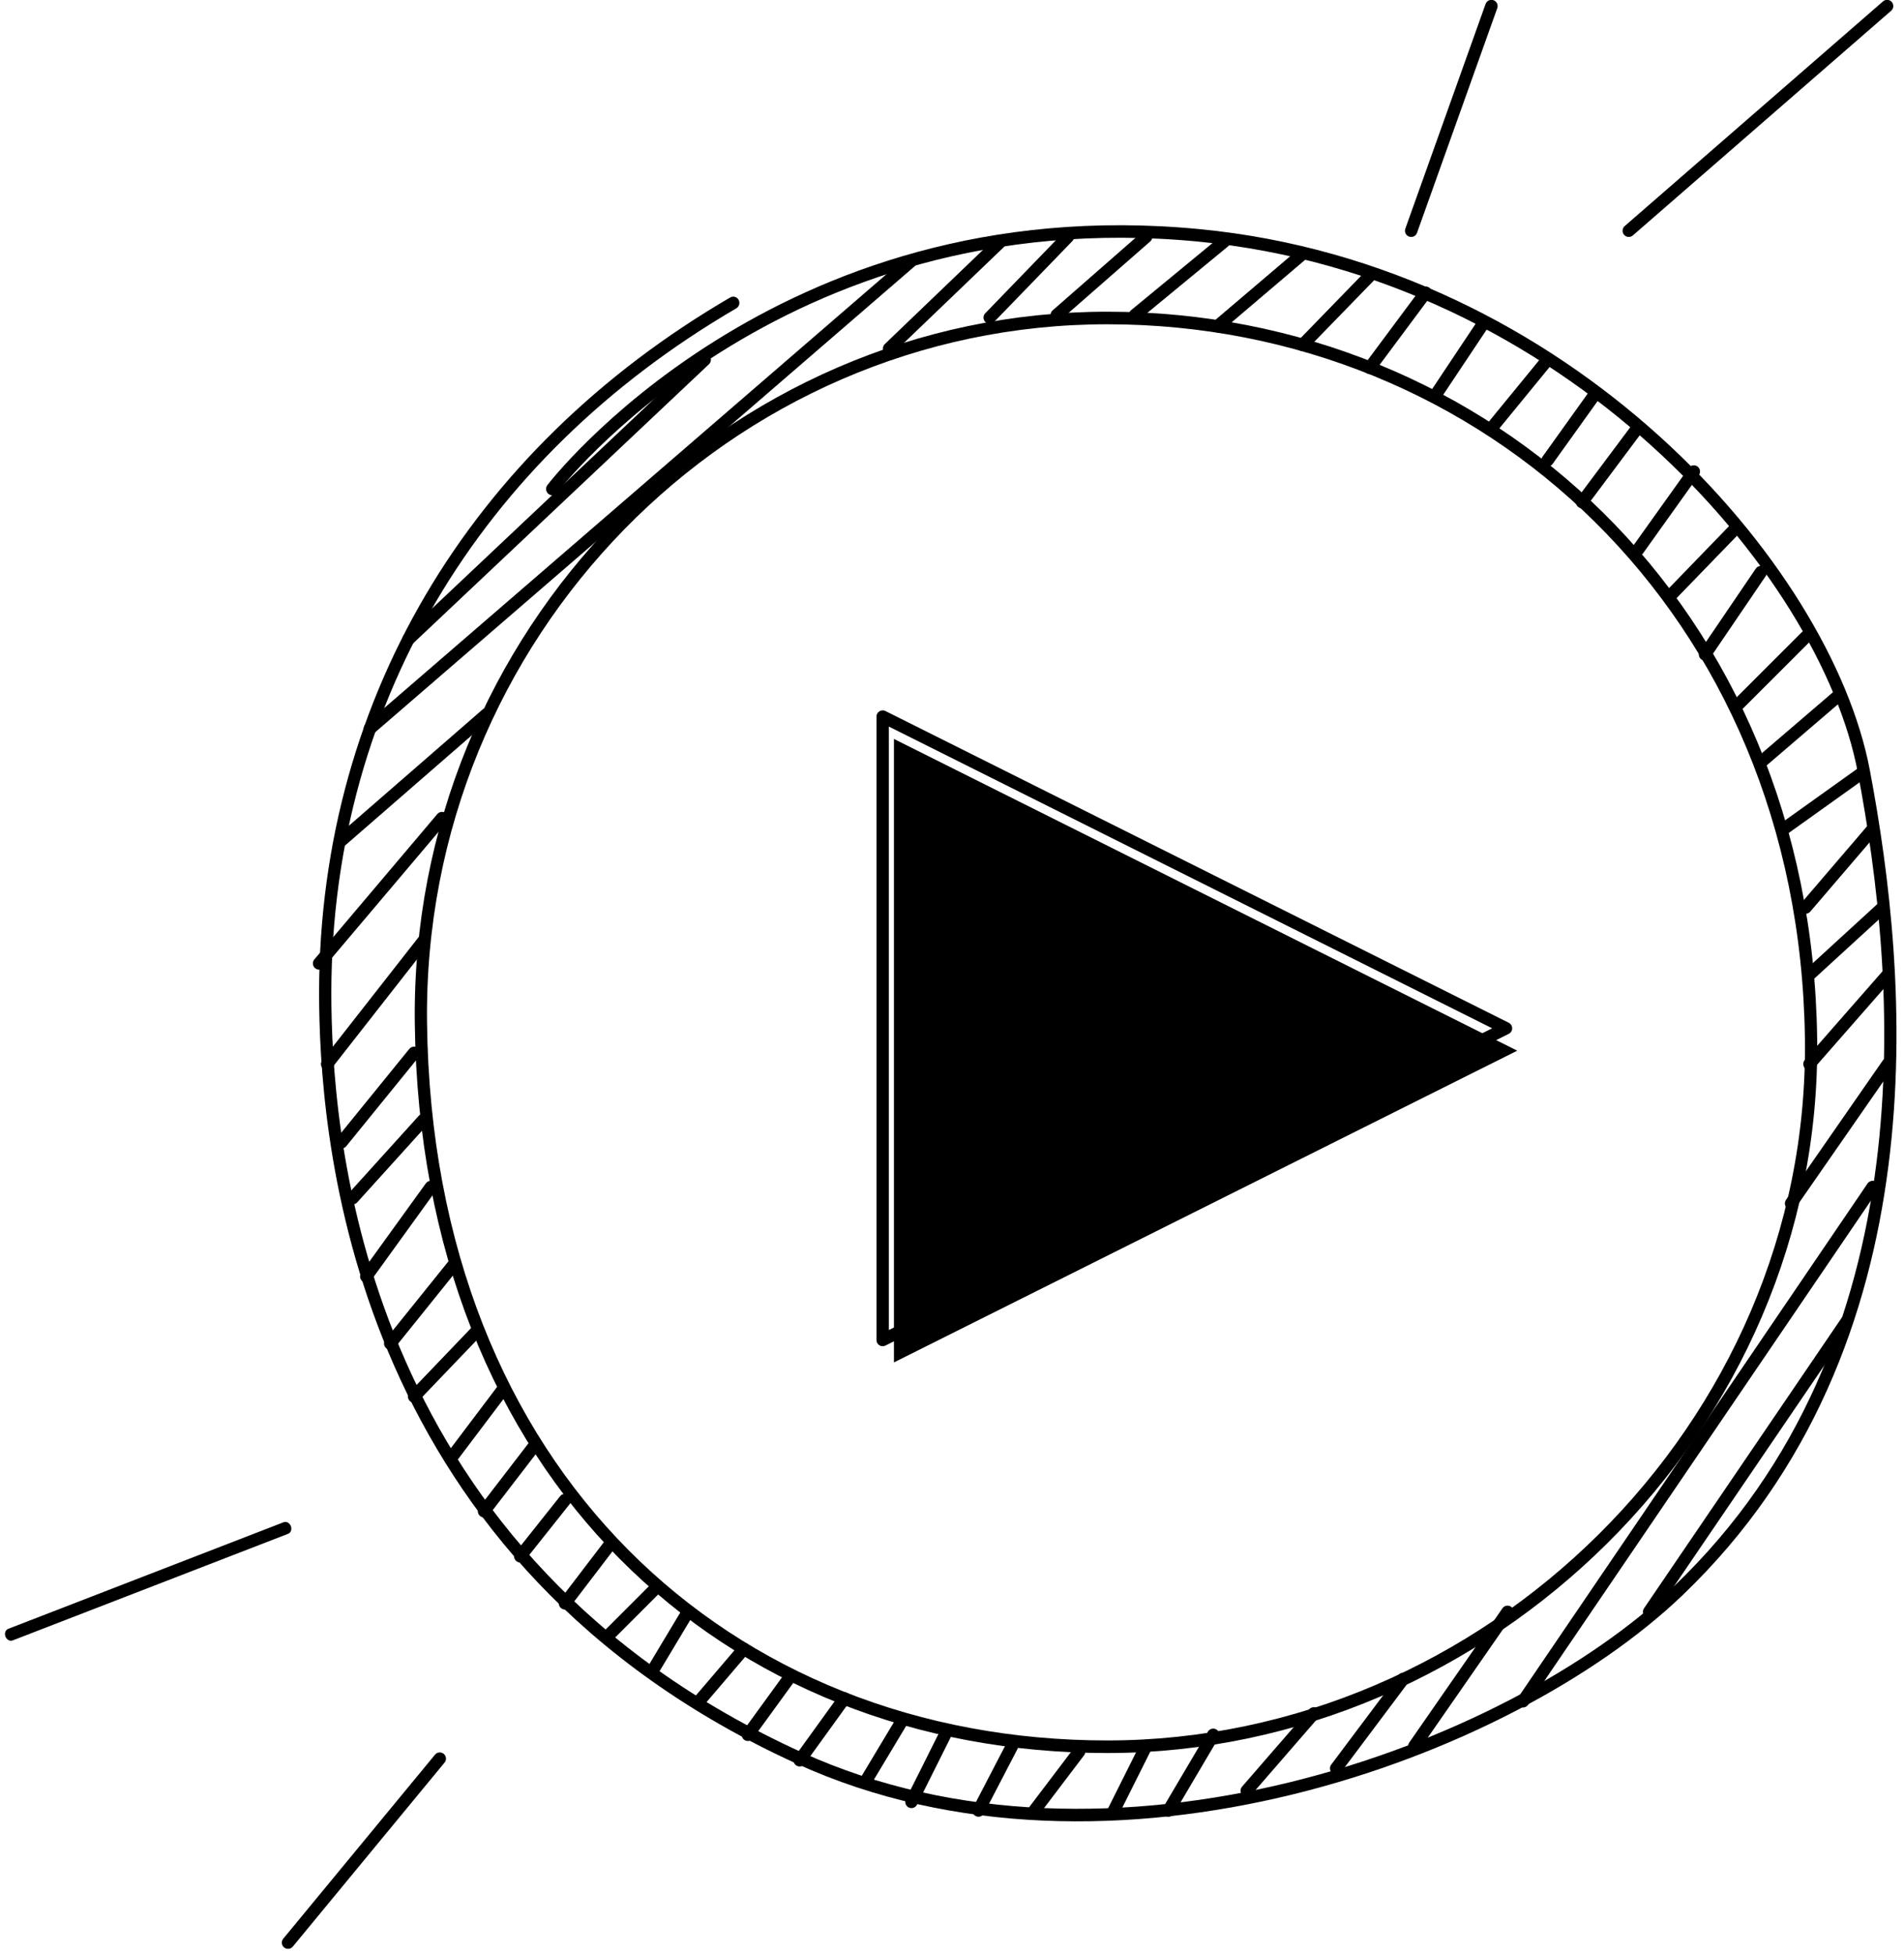 <?xml version="1.0" encoding="UTF-8" standalone="no"?>
<!DOCTYPE svg PUBLIC "-//W3C//DTD SVG 1.1//EN" "http://www.w3.org/Graphics/SVG/1.1/DTD/svg11.dtd">
<svg width="100%" height="100%" viewBox="0 0 154 158" version="1.1" xmlns="http://www.w3.org/2000/svg" xmlns:xlink="http://www.w3.org/1999/xlink" xml:space="preserve" xmlns:serif="http://www.serif.com/" style="fill-rule:evenodd;clip-rule:evenodd;stroke-linecap:round;stroke-linejoin:round;stroke-miterlimit:1.5;">
    <g transform="matrix(1,0,0,1,-63.199,-162.871)">
        <g transform="matrix(0.792,0,0,0.811,-60.966,53.764)">
            <path d="M213.167,183.286C213.167,183.286 236.091,153.95 279.191,157.999C316.839,161.536 343.201,191.251 347.112,211.42C351.078,231.873 354.505,268.508 328.183,293.124C310.787,309.393 270.036,323.869 238.443,309.842C193.943,290.084 190.218,249.64 189.995,234.887C189.541,204.94 205.241,179.777 231.657,164.735" style="fill:none;stroke:black;stroke-width:1.25px;"/>
        </g>
        <g transform="matrix(2.78382e-16,4.546,-4.546,2.78382e-16,2591.61,-3794.3)">
            <path d="M888.764,529.389L894.309,540.479L883.219,540.479L888.764,529.389Z" style="fill:none;stroke:black;stroke-width:0.22px;"/>
        </g>
        <g transform="matrix(2.78382e-16,4.546,-4.546,2.78382e-16,2592.52,-3792.49)">
            <path d="M888.764,529.389L894.309,540.479L883.219,540.479L888.764,529.389Z"/>
        </g>
        <g transform="matrix(0.904,0,0,0.904,-926.021,-225.27)">
            <path d="M1220.53,450L1227.71,429.902" style="fill:none;stroke:black;stroke-width:1.11px;"/>
        </g>
        <g transform="matrix(-0.85,-0.307,0.307,-0.85,998.07,1062.28)">
            <path d="M1220.53,450L1227.71,429.902" style="fill:none;stroke:black;stroke-width:1.11px;"/>
        </g>
        <g transform="matrix(0.904,0,0,0.904,-926.021,-225.27)">
            <path d="M1240,450L1263.11,429.902" style="fill:none;stroke:black;stroke-width:1.11px;"/>
        </g>
        <g transform="matrix(-0.763,-0.341,0.231,-0.821,928.49,1078.72)">
            <path d="M1240,450L1263.11,429.902" style="fill:none;stroke:black;stroke-width:1.11px;"/>
        </g>
        <g transform="matrix(0.961,0,0,0.987,-209.796,54.457)">
            <path d="M377.268,135.894C409.152,135.894 436.031,159.778 436.5,194.947C436.925,226.827 409.152,252.947 377.268,252.947C345.385,252.947 319.969,230.709 319.5,193.663C319.096,161.782 345.385,135.894 377.268,135.894Z" style="fill:none;stroke:black;stroke-width:1.03px;"/>
        </g>
        <g transform="matrix(0.904,0,0,0.904,-34.84,-2.401)">
            <path d="M145,240L171.5,215" style="fill:none;stroke:black;stroke-width:1.11px;"/>
        </g>
        <g transform="matrix(0.904,0,0,0.904,-34.84,-4.209)">
            <path d="M141.544,250L190,208.154" style="fill:none;stroke:black;stroke-width:1.11px;"/>
        </g>
        <g transform="matrix(0.904,0,0,0.904,-34.84,-2.401)">
            <path d="M188,214L198,204.41" style="fill:none;stroke:black;stroke-width:1.11px;"/>
        </g>
        <g transform="matrix(0.904,0,0,0.904,-34.84,-2.401)">
            <path d="M197,211.231L204,204" style="fill:none;stroke:black;stroke-width:1.11px;"/>
        </g>
        <g transform="matrix(0.904,0,0,0.904,-34.84,-2.401)">
            <path d="M203,211L211,204" style="fill:none;stroke:black;stroke-width:1.11px;"/>
        </g>
        <g transform="matrix(0.904,0,0,0.904,-34.84,-2.401)">
            <path d="M210,211L218,204.41" style="fill:none;stroke:black;stroke-width:1.11px;"/>
        </g>
        <g transform="matrix(0.904,0,0,0.904,-34.84,-2.401)">
            <path d="M217.385,212L225,205.525" style="fill:none;stroke:black;stroke-width:1.11px;"/>
        </g>
        <g transform="matrix(0.904,0,0,0.904,-34.84,-2.401)">
            <path d="M225,213.672L231,207.5" style="fill:none;stroke:black;stroke-width:1.11px;"/>
        </g>
        <g transform="matrix(0.904,0,0,0.904,-34.84,-2.401)">
            <path d="M231,215.72L236,209" style="fill:none;stroke:black;stroke-width:1.11px;"/>
        </g>
        <g transform="matrix(0.904,0,0,0.904,-34.84,-2.401)">
            <path d="M152,246.697L139,258" style="fill:none;stroke:black;stroke-width:1.11px;"/>
        </g>
        <g transform="matrix(0.904,0,0,0.904,-34.84,-2.401)">
            <path d="M137,269L148,256" style="fill:none;stroke:black;stroke-width:1.11px;"/>
        </g>
        <g transform="matrix(0.904,0,0,0.904,-34.84,-2.401)">
            <path d="M137.72,278L146.333,267" style="fill:none;stroke:black;stroke-width:1.11px;"/>
        </g>
        <g transform="matrix(0.904,0,0,0.904,-34.84,-2.401)">
            <path d="M139,285L145.5,277" style="fill:none;stroke:black;stroke-width:1.11px;"/>
        </g>
        <g transform="matrix(0.904,0,0,0.904,-34.84,-2.401)">
            <path d="M140,290L146.333,283" style="fill:none;stroke:black;stroke-width:1.11px;"/>
        </g>
        <g transform="matrix(0.904,0,0,0.904,-34.84,-2.401)">
            <path d="M141.222,297L147,289" style="fill:none;stroke:black;stroke-width:1.11px;"/>
        </g>
        <g transform="matrix(0.904,0,0,0.904,-34.84,-2.401)">
            <path d="M149,296L143.367,303" style="fill:none;stroke:black;stroke-width:1.11px;"/>
        </g>
        <g transform="matrix(0.904,0,0,0.904,-34.84,-2.401)">
            <path d="M145.5,307.741L151,302" style="fill:none;stroke:black;stroke-width:1.11px;"/>
        </g>
        <g transform="matrix(0.904,0,0,0.904,-34.84,-2.401)">
            <path d="M149,313L153.53,307" style="fill:none;stroke:black;stroke-width:1.11px;"/>
        </g>
        <g transform="matrix(0.904,0,0,0.904,-34.84,-2.401)">
            <path d="M151.759,318L156.372,312" style="fill:none;stroke:black;stroke-width:1.11px;"/>
        </g>
        <g transform="matrix(0.904,0,0,0.904,-34.84,-2.401)">
            <path d="M155,322.032L159,317" style="fill:none;stroke:black;stroke-width:1.11px;"/>
        </g>
        <g transform="matrix(0.904,0,0,0.904,-34.84,-2.401)">
            <path d="M159,326.239L163,321" style="fill:none;stroke:black;stroke-width:1.11px;"/>
        </g>
        <g transform="matrix(0.904,0,0,0.904,-34.84,-2.401)">
            <path d="M163,329L167,325" style="fill:none;stroke:black;stroke-width:1.11px;"/>
        </g>
        <g transform="matrix(0.904,0,0,0.904,-34.84,-2.401)">
            <path d="M167,332L170,327" style="fill:none;stroke:black;stroke-width:1.11px;"/>
        </g>
        <g transform="matrix(0.904,0,0,0.904,-34.84,-2.401)">
            <path d="M171,335L175,330.314" style="fill:none;stroke:black;stroke-width:1.11px;"/>
        </g>
        <g transform="matrix(0.904,0,0,0.904,-34.84,-2.401)">
            <path d="M175.365,338L179,333" style="fill:none;stroke:black;stroke-width:1.11px;"/>
        </g>
        <g transform="matrix(0.904,0,0,0.904,-34.84,-2.401)">
            <path d="M180,340.278L184,334.741" style="fill:none;stroke:black;stroke-width:1.11px;"/>
        </g>
        <g transform="matrix(0.904,0,0,0.904,-34.84,-2.401)">
            <path d="M186,342L189,337" style="fill:none;stroke:black;stroke-width:1.11px;"/>
        </g>
        <g transform="matrix(0.904,0,0,0.904,-34.84,-2.401)">
            <path d="M190,344L193,338" style="fill:none;stroke:black;stroke-width:1.11px;"/>
        </g>
        <g transform="matrix(0.904,0,0,0.904,-34.84,-2.401)">
            <path d="M196,344.773L199,339" style="fill:none;stroke:black;stroke-width:1.11px;"/>
        </g>
        <g transform="matrix(0.904,0,0,0.904,-34.84,-2.401)">
            <path d="M201,344.773L205,339.5" style="fill:none;stroke:black;stroke-width:1.11px;"/>
        </g>
        <g transform="matrix(0.904,0,0,0.904,-34.84,-2.401)">
            <path d="M208,345L211,339" style="fill:none;stroke:black;stroke-width:1.11px;"/>
        </g>
        <g transform="matrix(0.904,0,0,0.904,-34.84,-2.401)">
            <path d="M213,344.773L217,338" style="fill:none;stroke:black;stroke-width:1.11px;"/>
        </g>
        <g transform="matrix(0.904,0,0,0.904,-34.84,-2.401)">
            <path d="M237,218L241,212" style="fill:none;stroke:black;stroke-width:1.11px;"/>
        </g>
        <g transform="matrix(0.904,0,0,0.904,-34.84,-2.401)">
            <path d="M242,221L246.912,215" style="fill:none;stroke:black;stroke-width:1.11px;"/>
        </g>
        <g transform="matrix(0.904,0,0,0.904,-34.84,-2.401)">
            <path d="M246.912,224L251.208,218" style="fill:none;stroke:black;stroke-width:1.11px;"/>
        </g>
        <g transform="matrix(0.904,0,0,0.904,-34.84,-2.401)">
            <path d="M250,227.734L255,221.046" style="fill:none;stroke:black;stroke-width:1.11px;"/>
        </g>
        <g transform="matrix(0.904,0,0,0.904,-34.84,-2.401)">
            <path d="M255,232L260,225" style="fill:none;stroke:black;stroke-width:1.11px;"/>
        </g>
        <g transform="matrix(0.904,0,0,0.904,-34.84,-2.401)">
            <path d="M258,236L263.811,230" style="fill:none;stroke:black;stroke-width:1.11px;"/>
        </g>
        <g transform="matrix(0.904,0,0,0.904,-34.84,-2.401)">
            <path d="M261,241.356L266,234" style="fill:none;stroke:black;stroke-width:1.11px;"/>
        </g>
        <g transform="matrix(0.904,0,0,0.904,-34.84,-2.401)">
            <path d="M263.811,246L270.347,239.471" style="fill:none;stroke:black;stroke-width:1.11px;"/>
        </g>
        <g transform="matrix(0.904,0,0,0.904,-34.84,-2.401)">
            <path d="M266,251L273,245" style="fill:none;stroke:black;stroke-width:1.11px;"/>
        </g>
        <g transform="matrix(0.904,0,0,0.904,-34.84,-2.401)">
            <path d="M268,257L275,252" style="fill:none;stroke:black;stroke-width:1.11px;"/>
        </g>
        <g transform="matrix(0.904,0,0,0.904,-34.84,-2.401)">
            <path d="M270,264L276,256.997" style="fill:none;stroke:black;stroke-width:1.11px;"/>
        </g>
        <g transform="matrix(0.904,0,0,0.904,-34.84,-2.401)">
            <path d="M270.347,270L276.9,264" style="fill:none;stroke:black;stroke-width:1.11px;"/>
        </g>
        <g transform="matrix(0.904,0,0,0.904,-34.84,-2.401)">
            <path d="M220,343L226,336.084" style="fill:none;stroke:black;stroke-width:1.11px;"/>
        </g>
        <g transform="matrix(0.904,0,0,0.904,-34.84,-2.401)">
            <path d="M228,341L234,333" style="fill:none;stroke:black;stroke-width:1.11px;"/>
        </g>
        <g transform="matrix(0.904,0,0,0.904,-34.84,-2.401)">
            <path d="M270.347,278L277.359,270" style="fill:none;stroke:black;stroke-width:1.11px;"/>
        </g>
        <g transform="matrix(0.904,0,0,0.904,-34.84,-2.401)">
            <path d="M235,339L243.333,327" style="fill:none;stroke:black;stroke-width:1.11px;"/>
        </g>
        <g transform="matrix(0.904,0,0,0.904,-34.84,-2.401)">
            <path d="M268.702,290.467L277.359,278" style="fill:none;stroke:black;stroke-width:1.11px;"/>
        </g>
        <g transform="matrix(0.904,0,0,0.904,-34.84,-2.401)">
            <path d="M244.715,335L276,289" style="fill:none;stroke:black;stroke-width:1.11px;"/>
        </g>
        <g transform="matrix(0.904,0,0,0.904,-34.84,-4.209)">
            <path d="M256,329L273.694,303" style="fill:none;stroke:black;stroke-width:1.11px;"/>
        </g>
    </g>
</svg>

